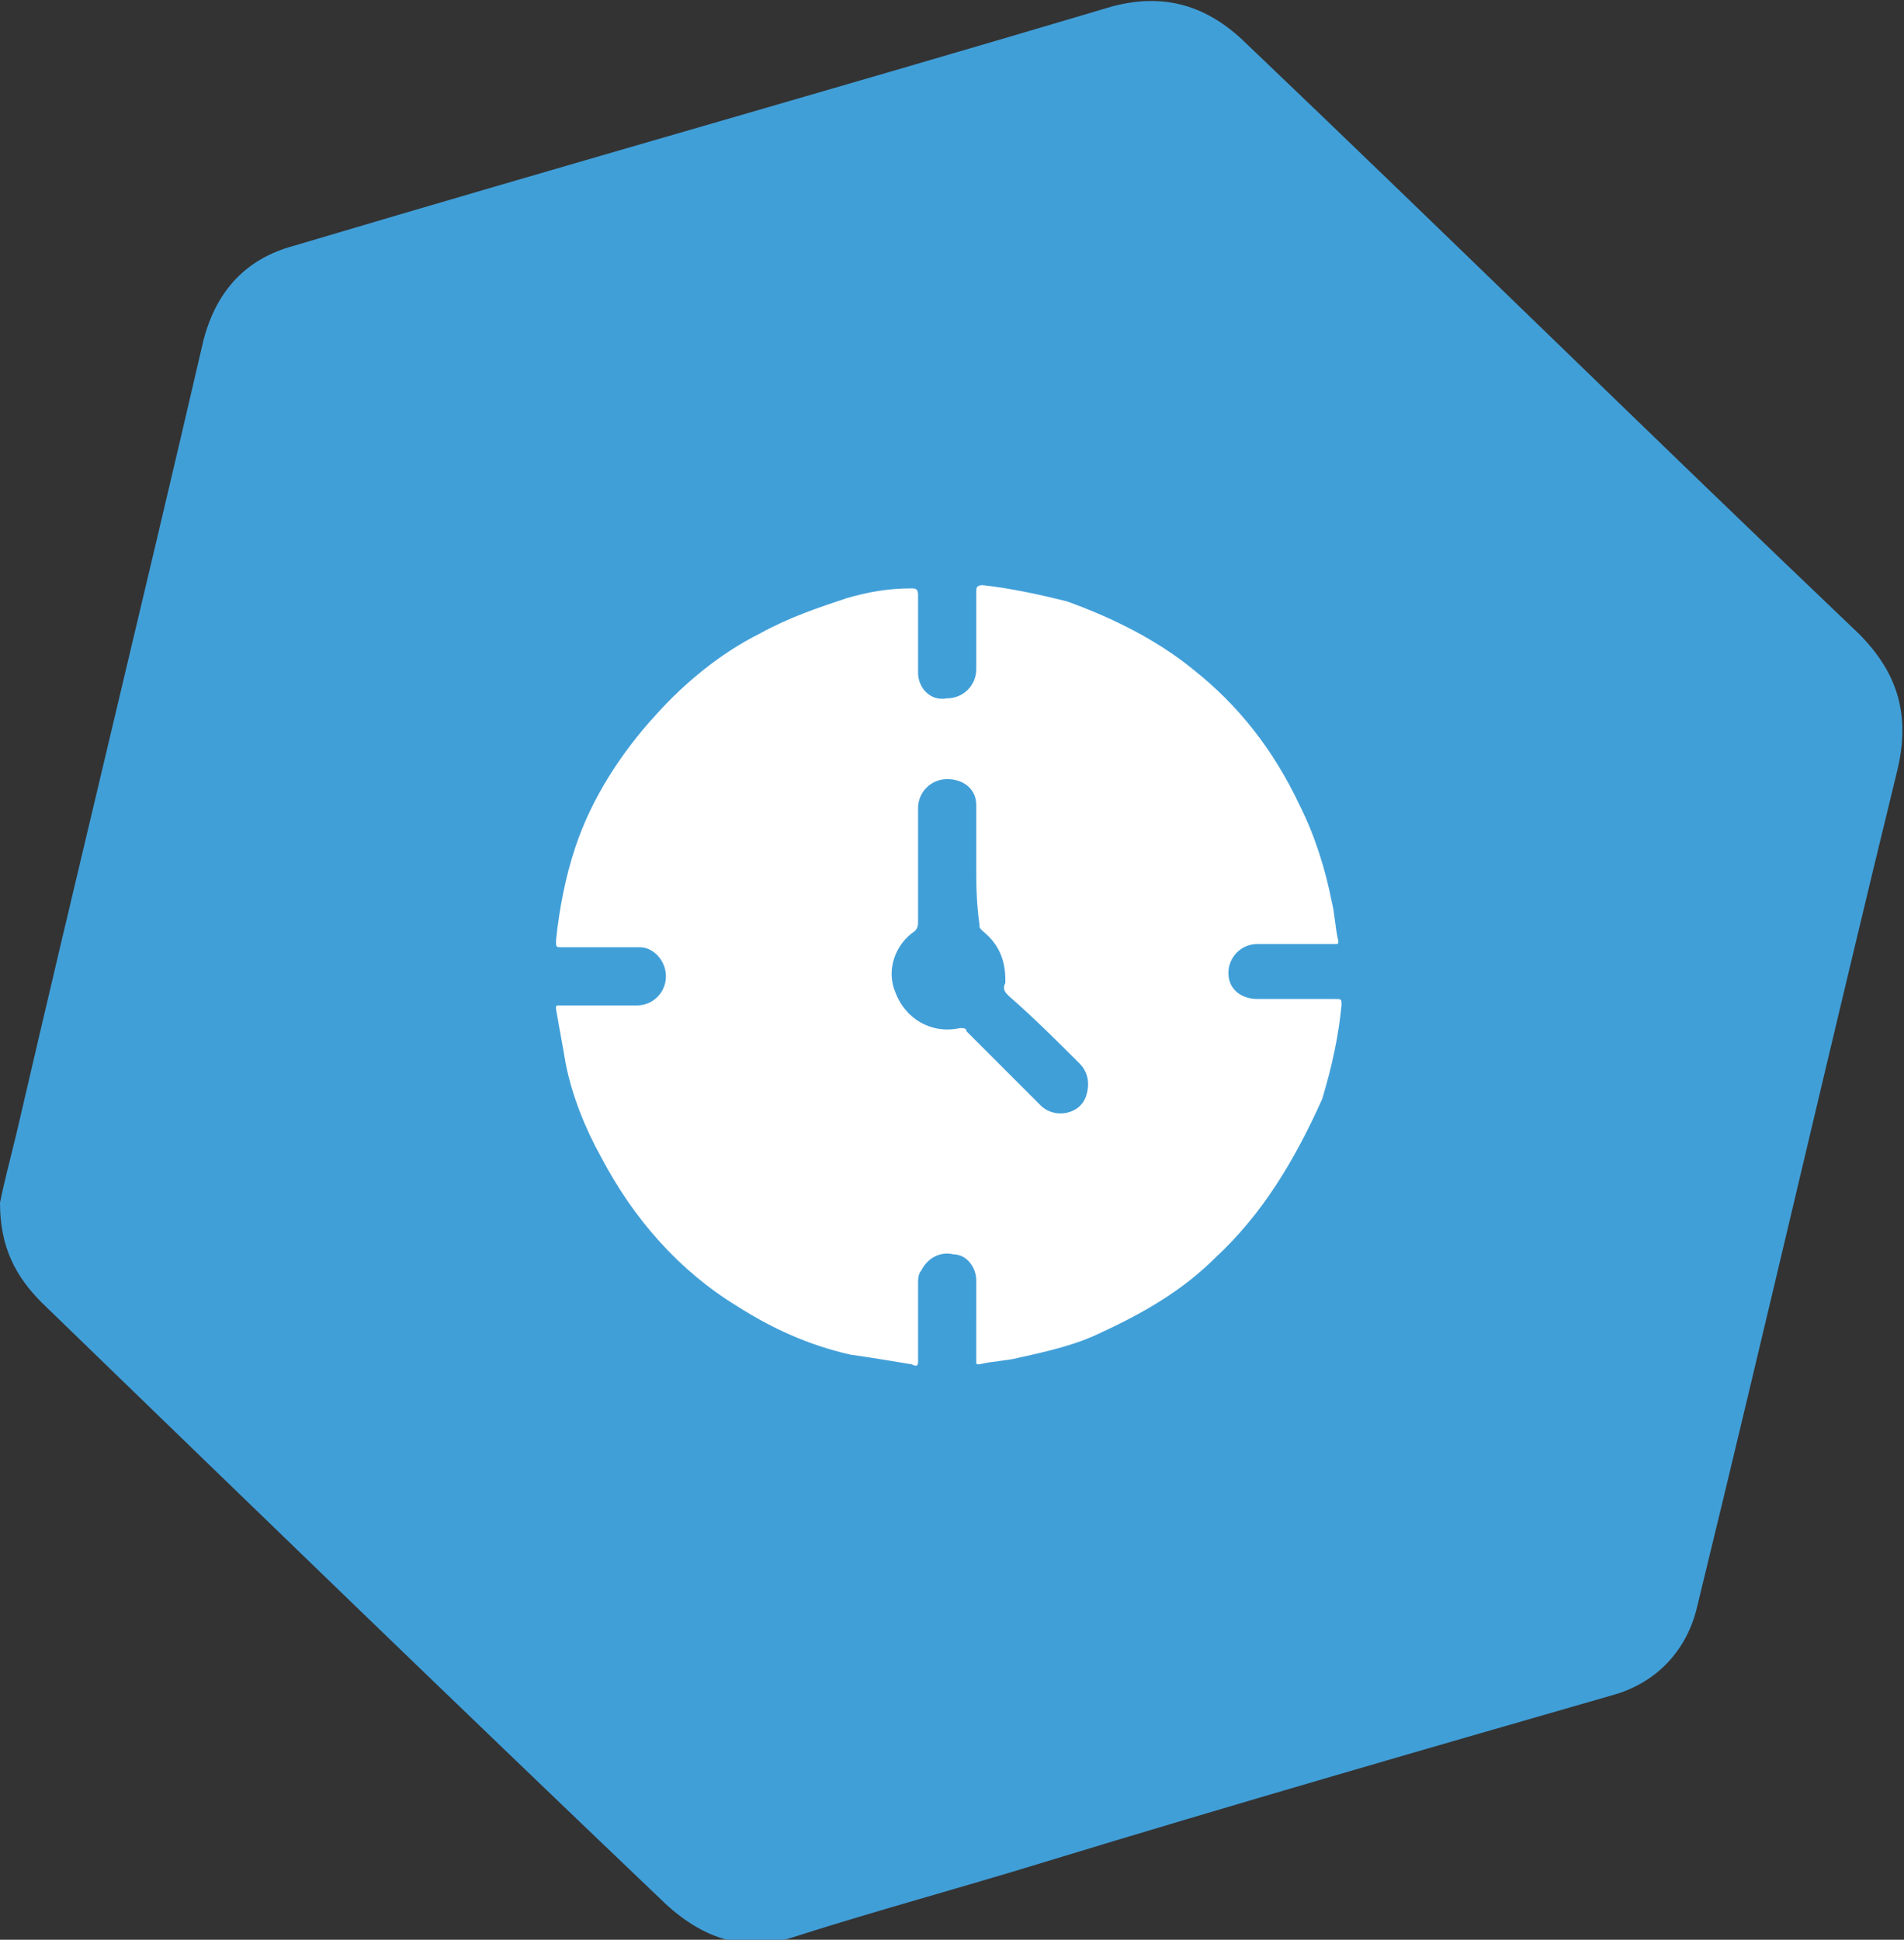 <svg xmlns="http://www.w3.org/2000/svg" width="58.9" height="60" style="enable-background:new 0 0 58.9 60" xml:space="preserve"><rect width="100%" height="100%" fill="#333333" stroke="none"/><path d="M0 37.2c.1-.5.3-1.3.5-2.1 1.9-8.2 3.9-16.4 5.8-24.6C6.7 9 7.6 8 9.1 7.6 17.5 5.1 26 2.7 34.4.2c1.5-.4 2.8-.1 4 1 6.4 6.1 12.7 12.3 19.1 18.4 1.2 1.2 1.6 2.5 1.2 4.2-2.1 8.6-4.1 17.3-6.2 25.9-.3 1.3-1.2 2.3-2.5 2.7-5.9 1.7-11.8 3.4-17.7 5.2-2.6.8-5.2 1.5-7.7 2.3-1.5.5-2.8.1-4-1-6.5-6.2-12.9-12.4-19.3-18.6-.8-.8-1.3-1.7-1.3-3.1z" style="fill:#419fd8"/><path d="M30.2 40.8v-1.2c0-.4-.3-.8-.7-.8-.4-.1-.8.1-1 .5-.1.1-.1.3-.1.4v2.4c0 .1 0 .2-.2.1-.6-.1-1.2-.2-1.9-.3-1.3-.3-2.4-.8-3.5-1.5-1.8-1.1-3.2-2.7-4.2-4.6-.5-.9-.9-1.9-1.1-2.9-.1-.6-.2-1.1-.3-1.7 0-.1 0-.1.1-.1h2.4c.5 0 .9-.4.9-.9s-.4-.9-.8-.9h-2.4c-.2 0-.2 0-.2-.2.1-1 .3-2 .6-2.9.5-1.5 1.4-2.9 2.5-4.1.9-1 2-1.9 3.2-2.5.9-.5 1.8-.8 2.7-1.1.7-.2 1.3-.3 2-.3.1 0 .2 0 .2.2v2.4c0 .5.4.9.9.8.5 0 .9-.4.9-.9v-2.4c0-.1 0-.2.2-.2.9.1 1.8.3 2.6.5 1.4.5 2.8 1.2 3.9 2.1 1.4 1.1 2.5 2.5 3.3 4.2.5 1 .8 2 1 3 .1.4.1.8.2 1.2 0 .1 0 .1-.1.1h-2.4c-.5 0-.9.4-.9.9s.4.8.9.8h2.4c.2 0 .2 0 .2.2-.1 1-.3 1.9-.6 2.9-.9 2-1.9 3.6-3.3 4.9-1 1-2.2 1.7-3.5 2.3-.8.4-1.7.6-2.6.8-.4.1-.8.1-1.2.2-.1 0-.1 0-.1-.1v-1.3zm0-14.1v-1.8c0-.5-.4-.8-.9-.8s-.9.4-.9.9v3.5c0 .1 0 .2-.1.3-.6.4-.9 1.2-.6 1.9.3.8 1.1 1.3 2 1.1.1 0 .2 0 .2.1l1.5 1.5.8.8c.4.4 1.2.3 1.4-.3.1-.3.1-.7-.2-1-.7-.7-1.4-1.4-2.2-2.1-.1-.1-.2-.2-.1-.4v-.1c0-.6-.2-1.1-.7-1.5-.1-.1-.1-.1-.1-.2-.1-.7-.1-1.3-.1-1.9z" style="fill:#fff"/></svg>